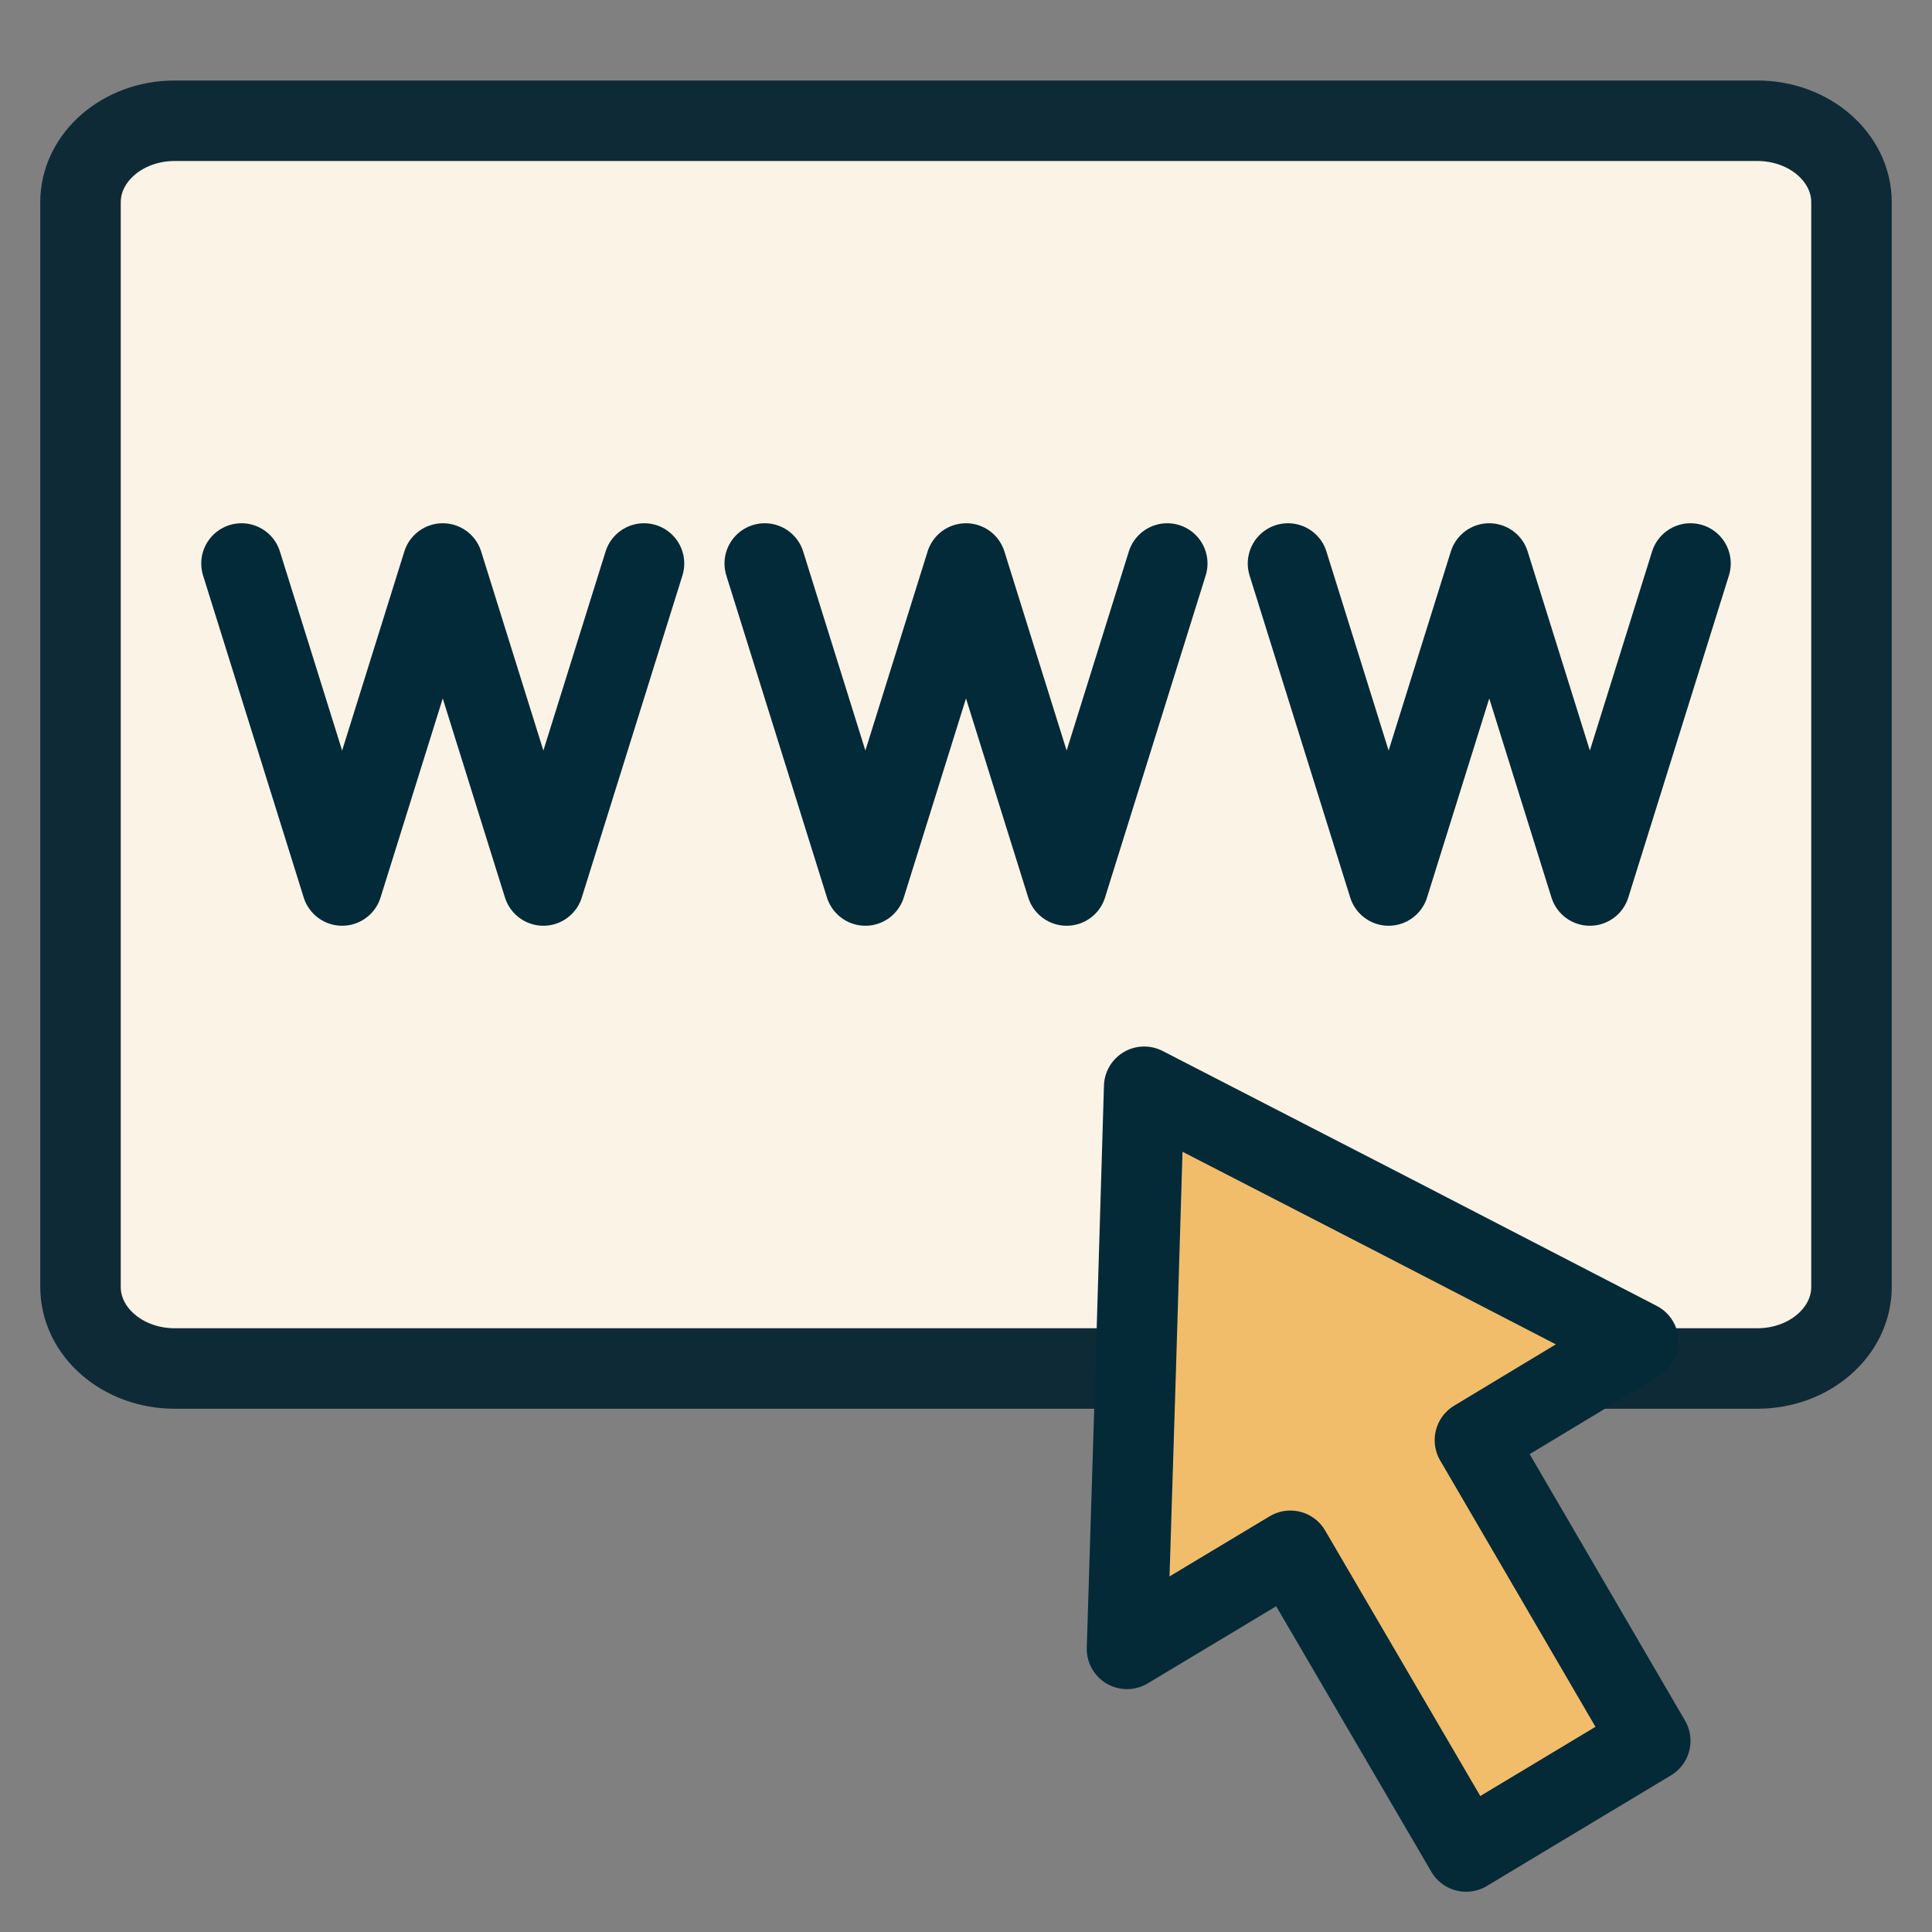 <svg width="48" height="48" viewBox="0 0 48 48" fill="none" xmlns="http://www.w3.org/2000/svg">
<rect x="0" y="0" width="48" height="48" fill="#808080" stroke="none"/>
<path d="M43.66 3H4.34C3.048 3 2 3.908 2 5.027V31.973C2 33.092 3.048 34 4.34 34H43.66C44.952 34 46 33.092 46 31.973V5.027C46 3.908 44.952 3 43.66 3Z" fill="#FAF3E6" stroke="#0F2A37" stroke-width="2" stroke-linecap="round" stroke-linejoin="round"/>
<path d="M40.702 33.333L34.569 30.162L28.427 27L28.218 33.978L28 40.966L32.059 38.529L36.425 46L41 43.251L36.644 35.78L40.702 33.333Z" fill="#F2BD6A" stroke="#042A38" stroke-width="2" stroke-linecap="round" stroke-linejoin="round"/>
<path d="M6 14L8.5 22L11 14L13.5 22L16 14" stroke="#032A38" stroke-width="2" stroke-linecap="round" stroke-linejoin="round"/>
<path d="M19 14L21.5 22L24 14L26.5 22L29 14" stroke="#032A38" stroke-width="2" stroke-linecap="round" stroke-linejoin="round"/>
<path d="M32 14L34.5 22L37 14L39.5 22L42 14" stroke="#032A38" stroke-width="2" stroke-linecap="round" stroke-linejoin="round"/>
</svg>
